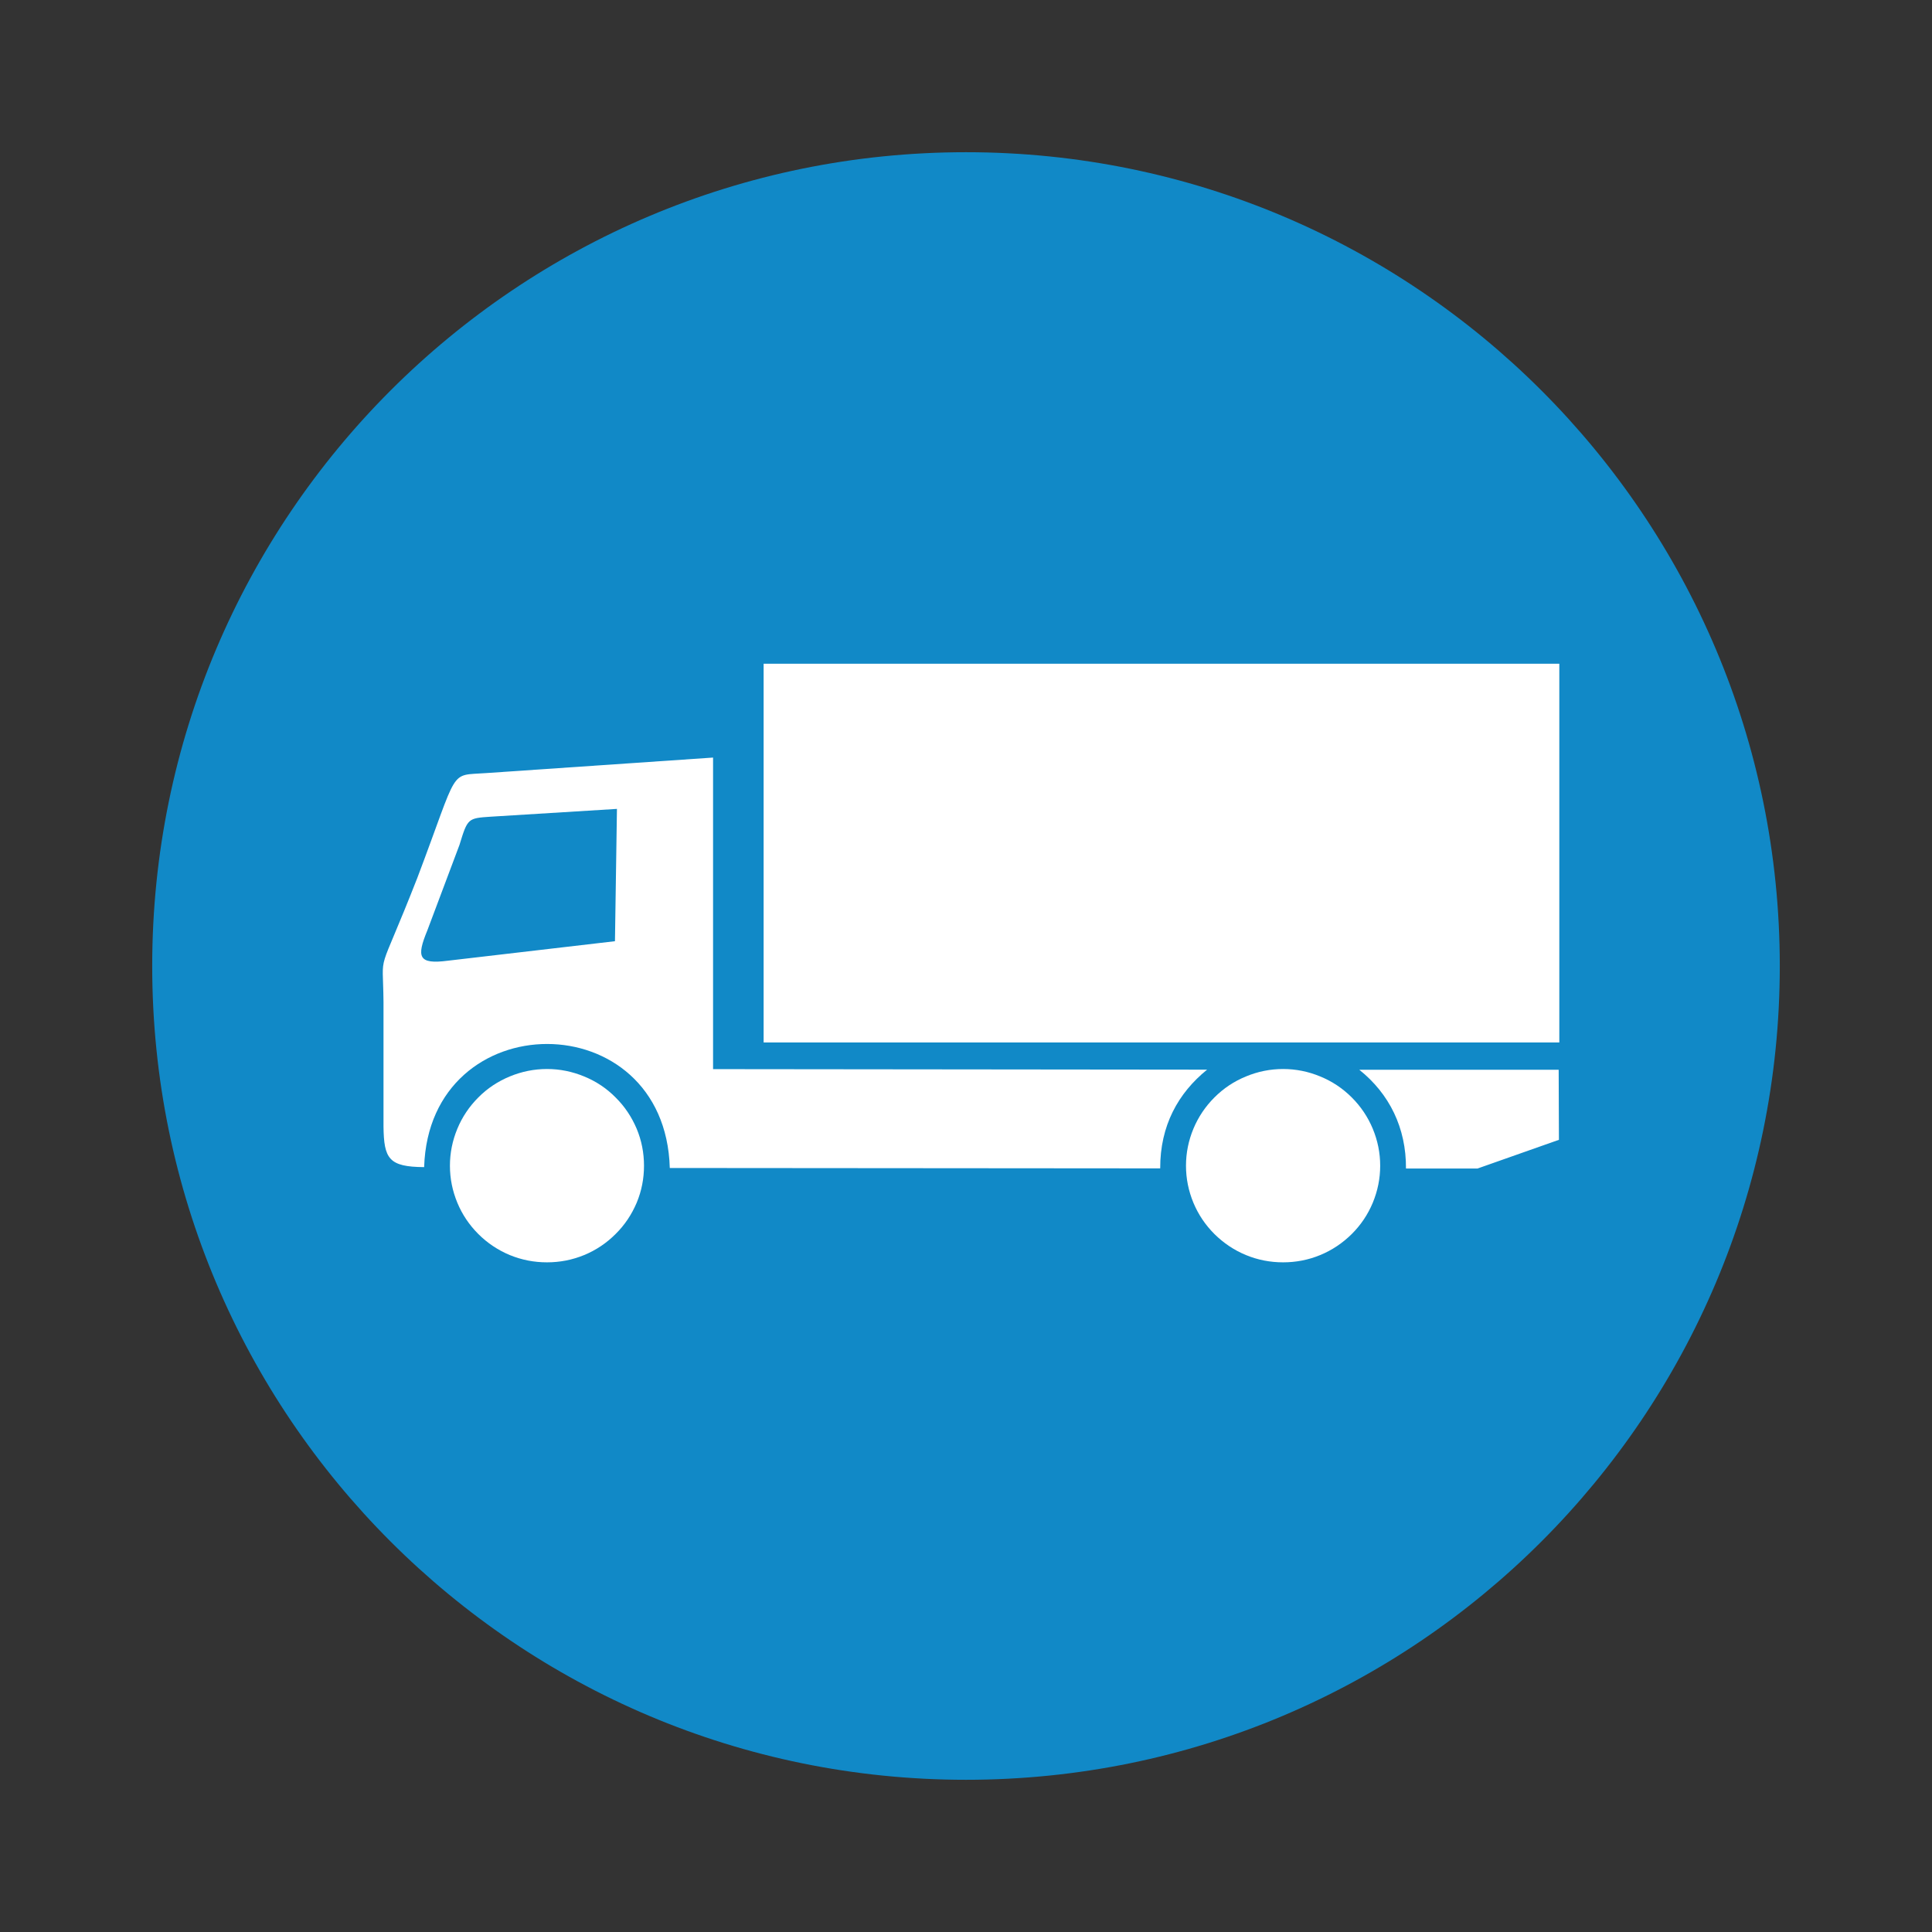<svg xmlns="http://www.w3.org/2000/svg" xmlns:xlink="http://www.w3.org/1999/xlink" width="80" zoomAndPan="magnify" viewBox="0 0 60 60" height="80" preserveAspectRatio="xMidYMid meet" version="1.0"><rect x="0" y="0" width="60" height="60" fill="#333333" stroke="none"/><defs><clipPath id="13e2bf7e76"><path d="M 4.727 4.727 L 55.273 4.727 L 55.273 55.273 L 4.727 55.273 Z M 4.727 4.727 " clip-rule="nonzero"/></clipPath><clipPath id="1dbf36ff66"><path d="M 30 4.727 C 16.039 4.727 4.727 16.039 4.727 30 C 4.727 43.961 16.039 55.273 30 55.273 C 43.961 55.273 55.273 43.961 55.273 30 C 55.273 16.039 43.961 4.727 30 4.727 " clip-rule="nonzero"/></clipPath><clipPath id="fcc211a5b3"><path d="M 11.676 23 L 48.426 23 L 48.426 37 L 11.676 37 Z M 11.676 23 " clip-rule="nonzero"/></clipPath><clipPath id="d3eb2a710d"><path d="M 23 20.609 L 48.426 20.609 L 48.426 33 L 23 33 Z M 23 20.609 " clip-rule="nonzero"/></clipPath><clipPath id="997b69cc48"><path d="M 13 33 L 20 33 L 20 39.359 L 13 39.359 Z M 13 33 " clip-rule="nonzero"/></clipPath><clipPath id="e5fcc48be1"><path d="M 36 33 L 43 33 L 43 39.359 L 36 39.359 Z M 36 33 " clip-rule="nonzero"/></clipPath></defs><g clip-path="url(#13e2bf7e76)"><g clip-path="url(#1dbf36ff66)"><path fill="#1189c7" d="M 4.727 4.727 L 55.273 4.727 L 55.273 55.273 L 4.727 55.273 Z M 4.727 4.727 " fill-opacity="1" fill-rule="nonzero"/></g></g><g clip-path="url(#fcc211a5b3)"><path fill="#ffffff" d="M 22.145 23.527 L 22.145 33.203 L 37.488 33.219 C 36.586 33.949 36.027 34.961 36.031 36.285 L 20.801 36.273 C 20.656 31.133 13.332 31.152 13.172 36.246 C 12.074 36.238 11.922 35.988 11.91 34.98 L 11.91 31.121 C 11.895 29.395 11.68 30.535 12.961 27.262 C 14.281 23.777 13.918 24.098 15.109 24.008 Z M 19.098 29.23 L 19.16 25.121 L 15.242 25.363 C 14.527 25.41 14.523 25.414 14.27 26.238 L 13.27 28.898 C 12.934 29.715 12.984 29.957 13.906 29.836 Z M 48.406 33.223 L 48.414 35.398 L 45.887 36.289 L 43.664 36.289 C 43.672 35.027 43.148 33.969 42.215 33.223 Z M 48.406 33.223 " fill-opacity="1" fill-rule="evenodd"/></g><g clip-path="url(#d3eb2a710d)"><path fill="#ffffff" d="M 23.715 20.613 L 48.426 20.613 L 48.426 32.375 L 23.715 32.375 Z M 23.715 20.613 " fill-opacity="1" fill-rule="nonzero"/></g><g clip-path="url(#997b69cc48)"><path fill="#ffffff" d="M 20 36.203 C 20 35.805 19.926 35.422 19.773 35.055 C 19.617 34.688 19.402 34.363 19.117 34.082 C 18.836 33.797 18.512 33.582 18.141 33.43 C 17.77 33.277 17.387 33.199 16.988 33.199 C 16.586 33.199 16.203 33.277 15.832 33.43 C 15.465 33.582 15.137 33.797 14.855 34.082 C 14.574 34.363 14.355 34.688 14.203 35.055 C 14.051 35.422 13.973 35.805 13.973 36.203 C 13.973 36.602 14.051 36.984 14.203 37.352 C 14.355 37.719 14.574 38.043 14.855 38.324 C 15.137 38.605 15.465 38.824 15.832 38.977 C 16.203 39.129 16.586 39.203 16.988 39.203 C 17.387 39.203 17.77 39.129 18.141 38.977 C 18.512 38.824 18.836 38.605 19.117 38.324 C 19.402 38.043 19.617 37.719 19.773 37.352 C 19.926 36.984 20 36.602 20 36.203 " fill-opacity="1" fill-rule="nonzero"/></g><g clip-path="url(#e5fcc48be1)"><path fill="#ffffff" d="M 42.863 36.203 C 42.863 35.805 42.785 35.422 42.633 35.055 C 42.48 34.688 42.262 34.363 41.98 34.082 C 41.695 33.797 41.371 33.582 41 33.43 C 40.633 33.277 40.246 33.199 39.848 33.199 C 39.449 33.199 39.062 33.277 38.695 33.43 C 38.324 33.582 38 33.797 37.715 34.082 C 37.434 34.363 37.215 34.688 37.062 35.055 C 36.91 35.422 36.832 35.805 36.832 36.203 C 36.832 36.602 36.91 36.984 37.062 37.352 C 37.215 37.719 37.434 38.043 37.715 38.324 C 38 38.605 38.324 38.824 38.695 38.977 C 39.062 39.129 39.449 39.203 39.848 39.203 C 40.246 39.203 40.633 39.129 41 38.977 C 41.371 38.824 41.695 38.605 41.98 38.324 C 42.262 38.043 42.48 37.719 42.633 37.352 C 42.785 36.984 42.863 36.602 42.863 36.203 " fill-opacity="1" fill-rule="nonzero"/></g></svg>